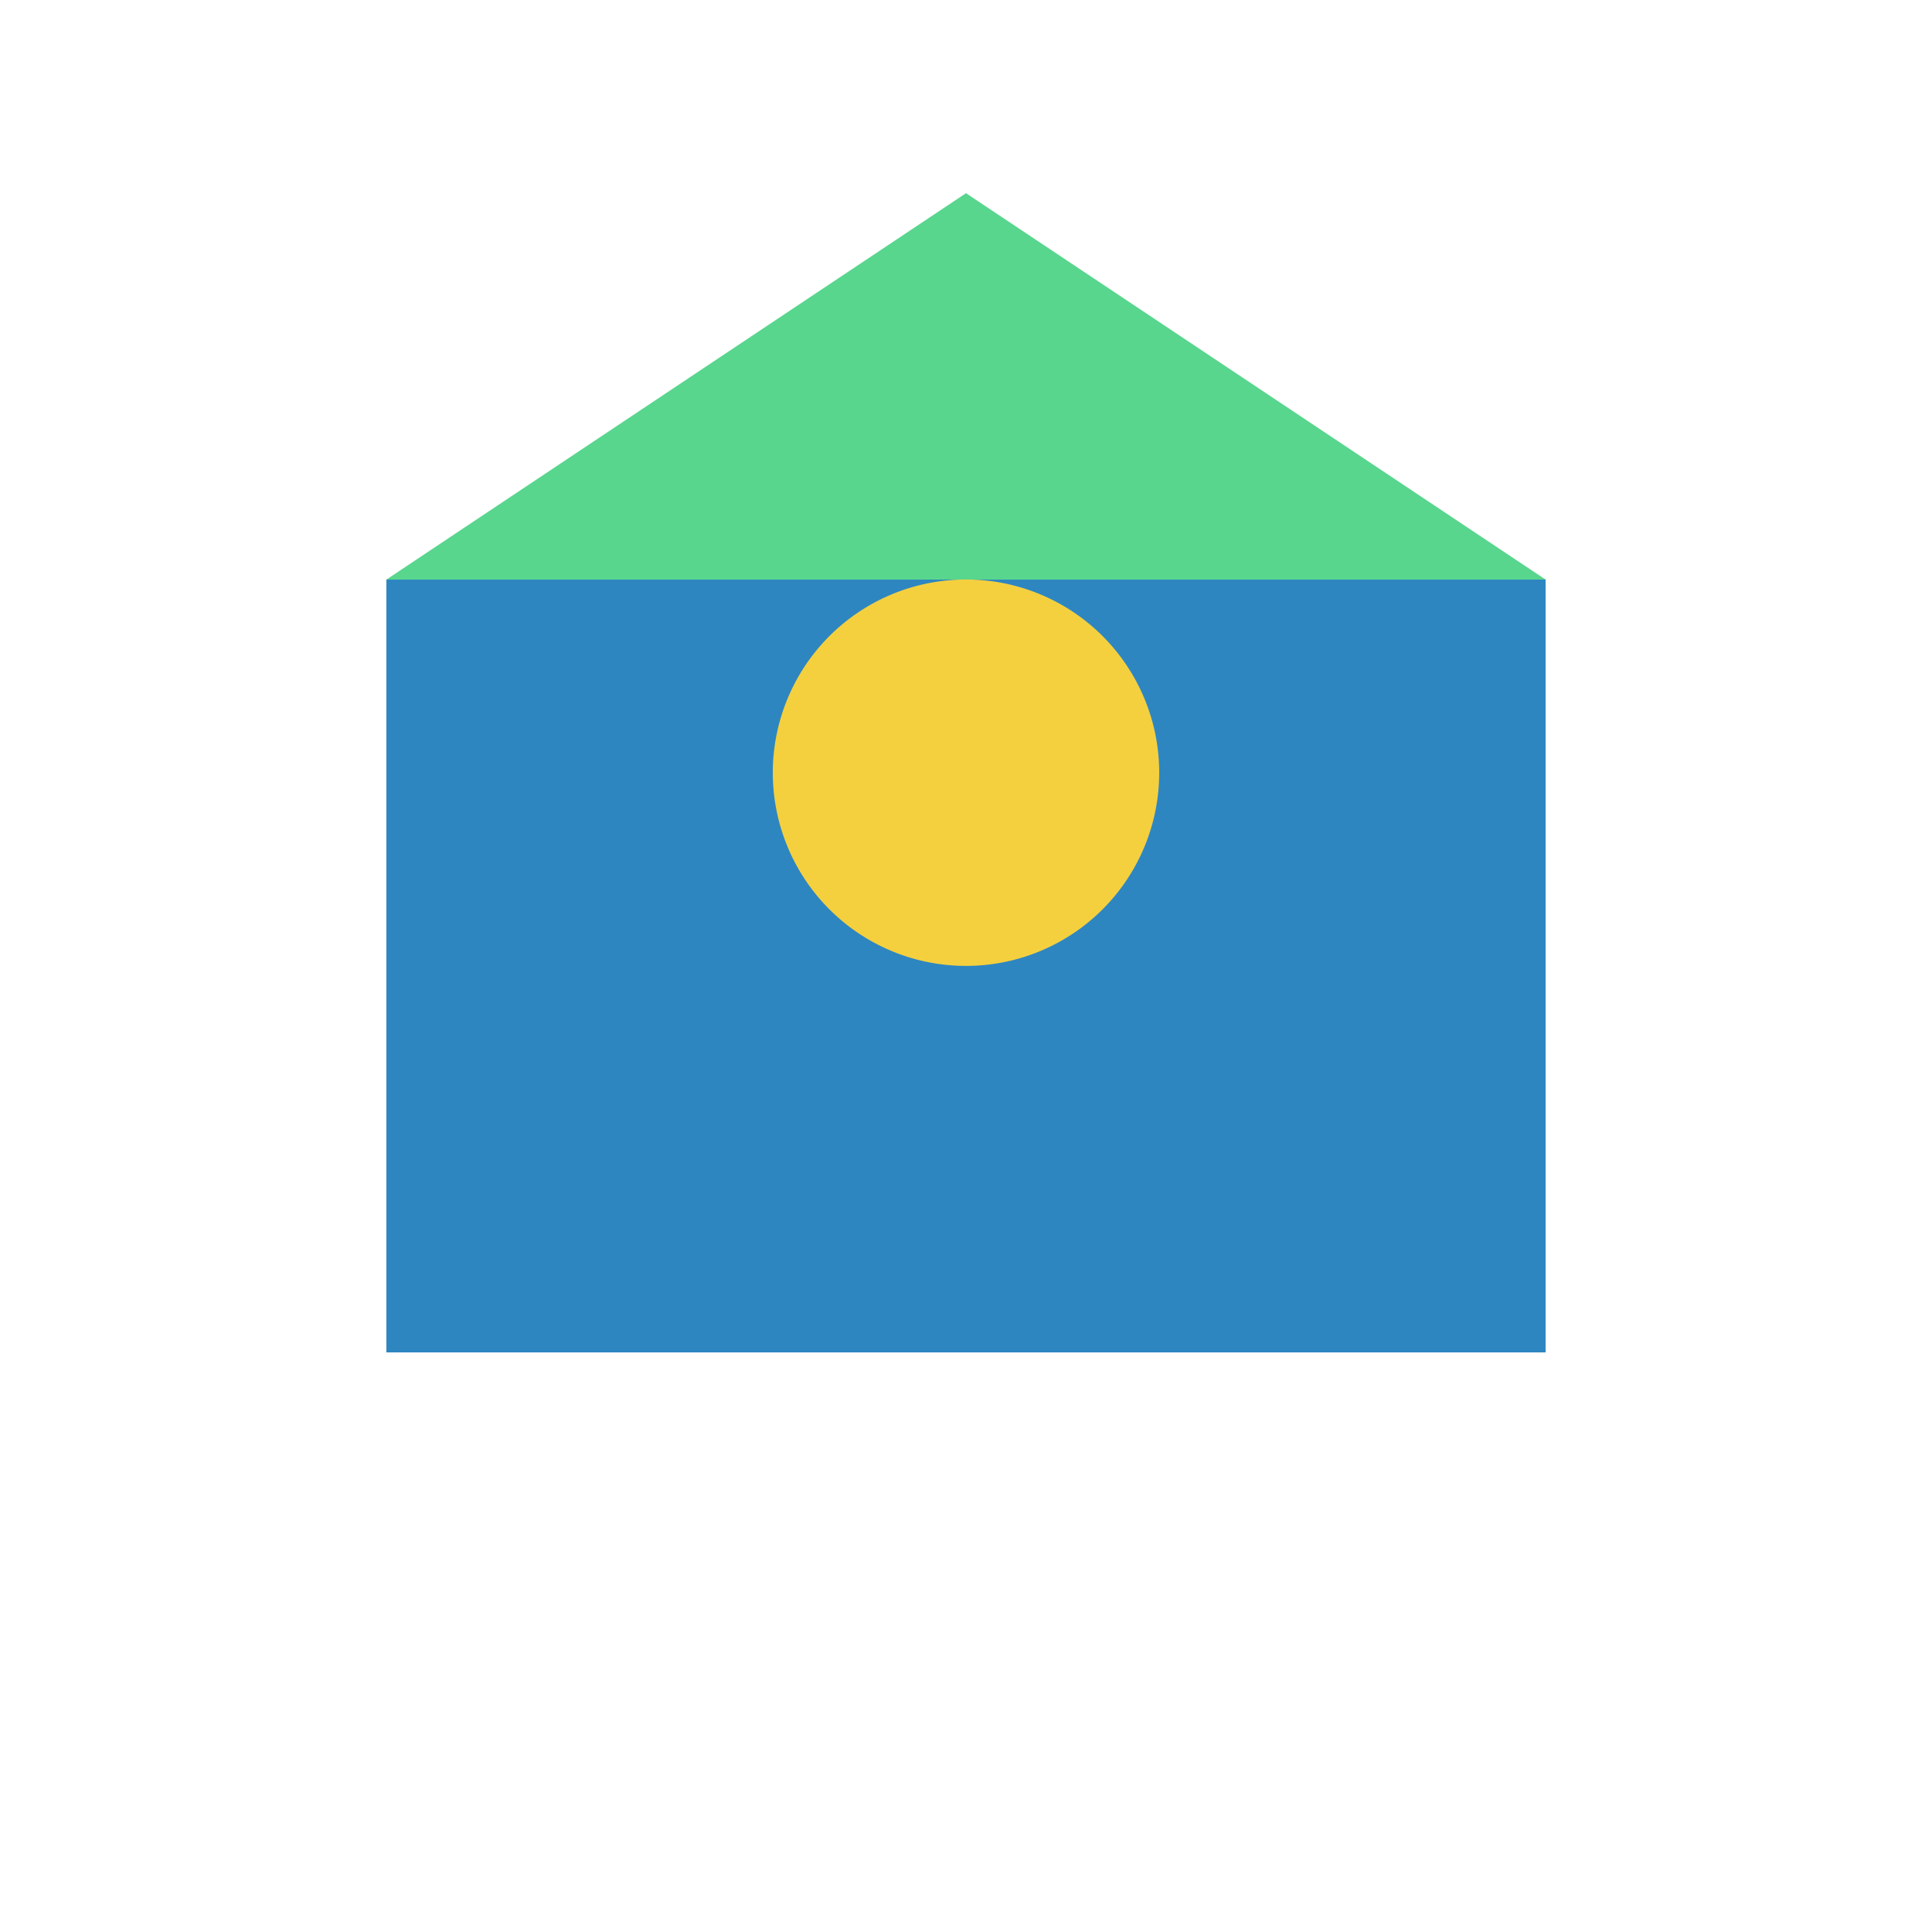 <!--

Generated by DrawGPT.
Free, open source, AI generated images in SVG, PNG, and HTML Canvas format.
https://drawgpt.ai

Created: 2024-02-18T17:30:55.514Z
Link: https://drawgpt.ai/prompt/165035/

-->
<svg xmlns="http://www.w3.org/2000/svg" xmlns:xlink="http://www.w3.org/1999/xlink" width="500" height="500"><defs/><g><rect fill="#2E86C1" stroke="none" x="100" y="150" width="300" height="200"/><path fill="#58D68D" stroke="none" paint-order="stroke fill markers" d=" M 100 150 L 250 50 L 400 150 Z"/><path fill="#F4D03F" stroke="none" paint-order="stroke fill markers" d=" M 300 200 A 50 50 0 1 1 300 199.95"/></g></svg>